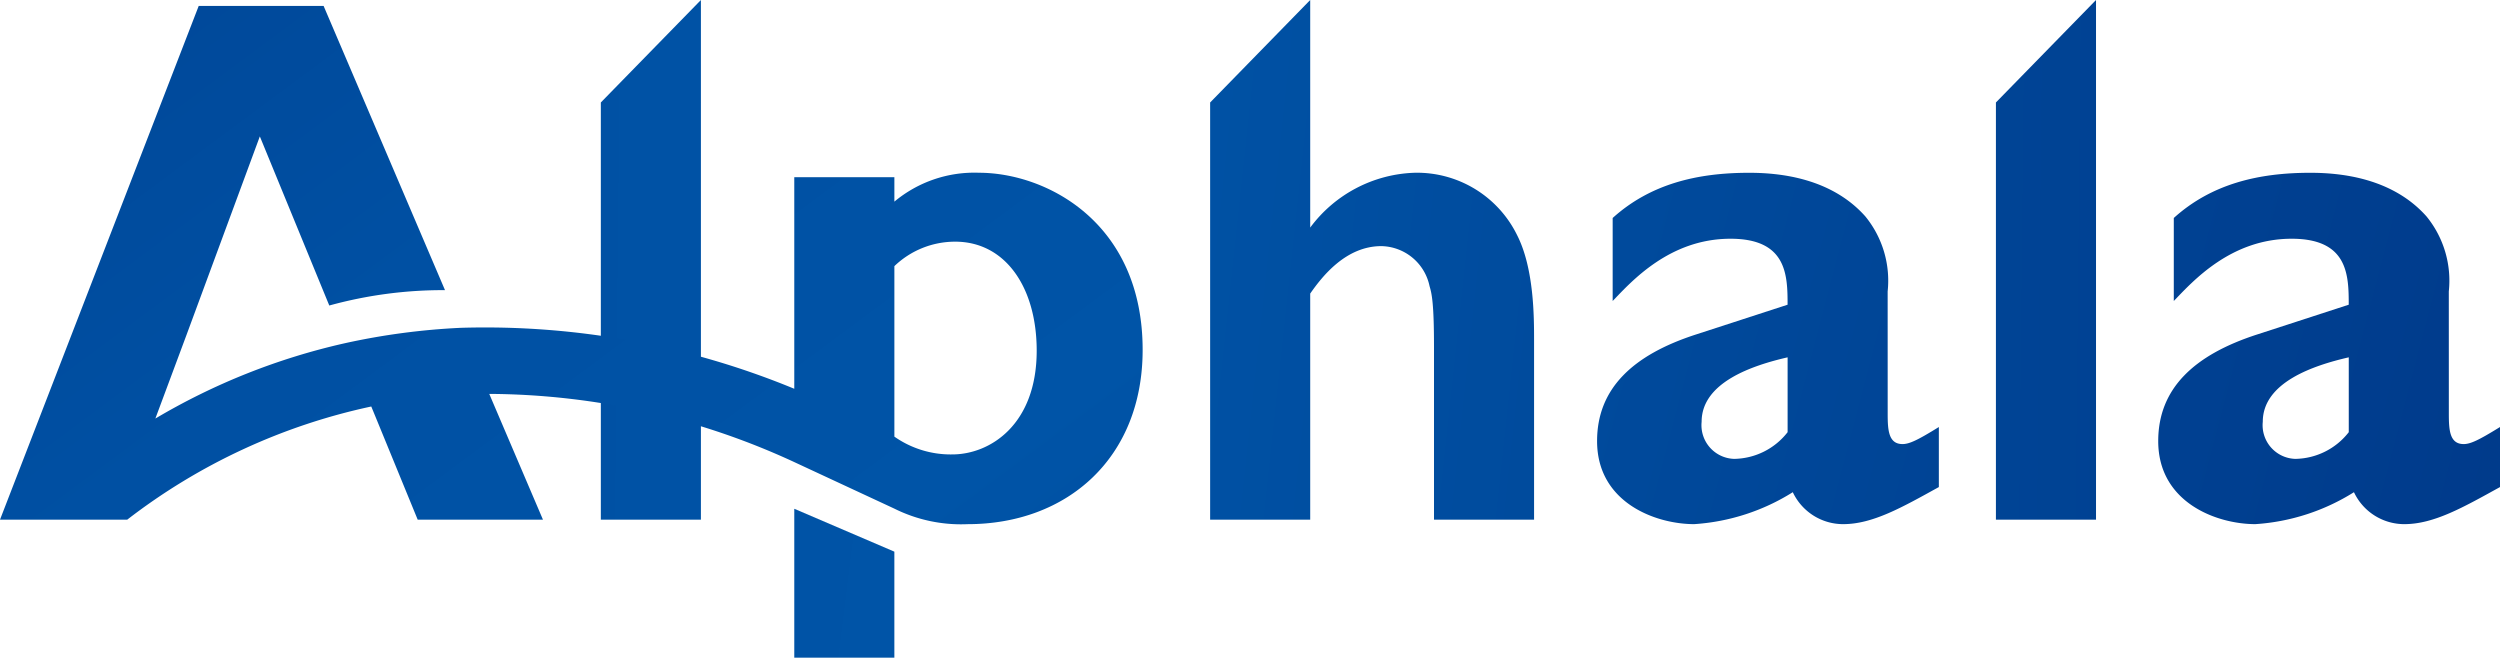 <svg xmlns="http://www.w3.org/2000/svg" xmlns:xlink="http://www.w3.org/1999/xlink" width="180" height="47.35" viewBox="0 0 180 47.35">
  <defs>
    <linearGradient id="linear-gradient" x1="-6.451" y1="-1.339" x2="3.334" y2="1.293" gradientUnits="objectBoundingBox">
      <stop offset="0" stop-color="#003686"/>
      <stop offset="0.005" stop-color="#003686"/>
      <stop offset="0.156" stop-color="#004798"/>
      <stop offset="0.315" stop-color="#0050a3"/>
      <stop offset="0.495" stop-color="#0054a7"/>
      <stop offset="1" stop-color="#003686"/>
    </linearGradient>
    <linearGradient id="linear-gradient-2" x1="-7.976" y1="-1.75" x2="1.809" y2="0.883" xlink:href="#linear-gradient"/>
    <linearGradient id="linear-gradient-3" x1="-12.612" y1="-0.199" x2="20.802" y2="1.582" xlink:href="#linear-gradient"/>
    <linearGradient id="linear-gradient-4" x1="-5.643" y1="-0.5" x2="4.679" y2="1.28" xlink:href="#linear-gradient"/>
    <linearGradient id="linear-gradient-5" x1="-25.561" y1="-0.888" x2="7.852" y2="0.892" xlink:href="#linear-gradient"/>
    <linearGradient id="linear-gradient-6" x1="-15.274" y1="-2.34" x2="18.14" y2="3.873" xlink:href="#linear-gradient"/>
    <linearGradient id="linear-gradient-7" x1="-0.608" y1="0.019" x2="2.319" y2="1.804" xlink:href="#linear-gradient"/>
  </defs>
  <g id="组_768" data-name="组 768" transform="translate(-257.48 -311.353)">
    <g id="组_747" data-name="组 747" transform="translate(257.48 311.353)">
      <path id="路径_6344" data-name="路径 6344" d="M360.591,337.588c0,1.175.055,2.19,1.069,2.19.48,0,1.068-.267,2.615-1.228v4.323c-2.615,1.443-4.75,2.67-6.885,2.67a4.006,4.006,0,0,1-3.631-2.3,15.193,15.193,0,0,1-7.1,2.3c-2.776,0-6.991-1.549-6.991-5.978,0-3.737,2.507-6.191,7.151-7.687l6.565-2.134c0-2.135-.052-4.75-4.109-4.75-4.376,0-7.1,3.042-8.485,4.483V323.5c2.721-2.455,6.085-3.254,9.82-3.254,2.082,0,5.871.319,8.379,3.148a7.315,7.315,0,0,1,1.6,5.391Zm-7.205-4.055c-2.56.588-6.191,1.813-6.191,4.642a2.426,2.426,0,0,0,2.349,2.669,4.966,4.966,0,0,0,3.842-1.922Z" transform="translate(-224.678 -307.805)" fill="url(#linear-gradient)"/>
      <path id="路径_6345" data-name="路径 6345" d="M389.469,337.588c0,1.175.055,2.19,1.069,2.19.48,0,1.066-.267,2.615-1.228v4.323c-2.615,1.443-4.75,2.67-6.886,2.67a4.006,4.006,0,0,1-3.629-2.3,15.193,15.193,0,0,1-7.1,2.3c-2.777,0-6.993-1.549-6.993-5.978,0-3.737,2.509-6.191,7.152-7.687l6.565-2.134c0-2.135-.052-4.75-4.109-4.75-4.376,0-7.1,3.042-8.487,4.483V323.5c2.721-2.455,6.086-3.254,9.822-3.254,2.08,0,5.871.319,8.379,3.148a7.315,7.315,0,0,1,1.6,5.391Zm-7.205-4.055c-2.562.588-6.191,1.813-6.191,4.642a2.426,2.426,0,0,0,2.349,2.669,4.969,4.969,0,0,0,3.842-1.922Z" transform="translate(-213.153 -307.805)" fill="url(#linear-gradient-2)"/>
      <path id="路径_6346" data-name="路径 6346" d="M288.4,318.731v30.038h7.206V311.353Z" transform="translate(-245.14 -311.353)" fill="url(#linear-gradient-3)"/>
      <path id="路径_6347" data-name="路径 6347" d="M341.853,328.274a8.027,8.027,0,0,0-7.365-4.483,9.752,9.752,0,0,0-7.527,3.948V311.353l-7.205,7.379v30.037h7.205V332.491c.855-1.228,2.563-3.417,5.123-3.417a3.615,3.615,0,0,1,3.47,2.882c.161.534.32,1.227.32,4.378v12.435h7.205V335.853C343.08,334.2,343.08,330.675,341.853,328.274Z" transform="translate(-232.626 -311.353)" fill="url(#linear-gradient-4)"/>
      <path id="路径_6348" data-name="路径 6348" d="M360.193,318.731v30.038H367.4V311.353Z" transform="translate(-216.487 -311.353)" fill="url(#linear-gradient-5)"/>
      <path id="路径_6349" data-name="路径 6349" d="M298.355,337.535v10.719h7.206v-7.631Z" transform="translate(-241.167 -300.904)" fill="url(#linear-gradient-6)"/>
      <path id="路径_6350" data-name="路径 6350" d="M327.96,323.669a8.984,8.984,0,0,0-6.085,2.08v-1.761h-7.207v15.235a58.349,58.349,0,0,0-23.99-4.39,49.3,49.3,0,0,0-8.371,1.111,46.97,46.97,0,0,0-13.64,5.422l.05-.137,2.187-5.871,5.284-14.306,5,12.176a30.828,30.828,0,0,1,8.332-1.107l-8.74-20.462h-8.993L257.48,348.647h9.16a43.738,43.738,0,0,1,17.571-8.148l.3.729,3.043,7.419h9.019l-3.867-9.055a52.841,52.841,0,0,1,21.953,4.905l0,0,7.207,3.352a10.772,10.772,0,0,0,5.284,1.122c7.152,0,12.6-4.751,12.6-12.544C339.756,327.244,332.817,323.669,327.96,323.669Zm-1.921,20.281a7.059,7.059,0,0,1-4.164-1.282V330.393a6.317,6.317,0,0,1,4.376-1.762c3.629,0,5.871,3.309,5.871,7.846C332.122,341.815,328.76,343.95,326.039,343.95Z" transform="translate(-257.48 -311.231)" fill="url(#linear-gradient-7)"/>
    </g>
  </g>
</svg>
